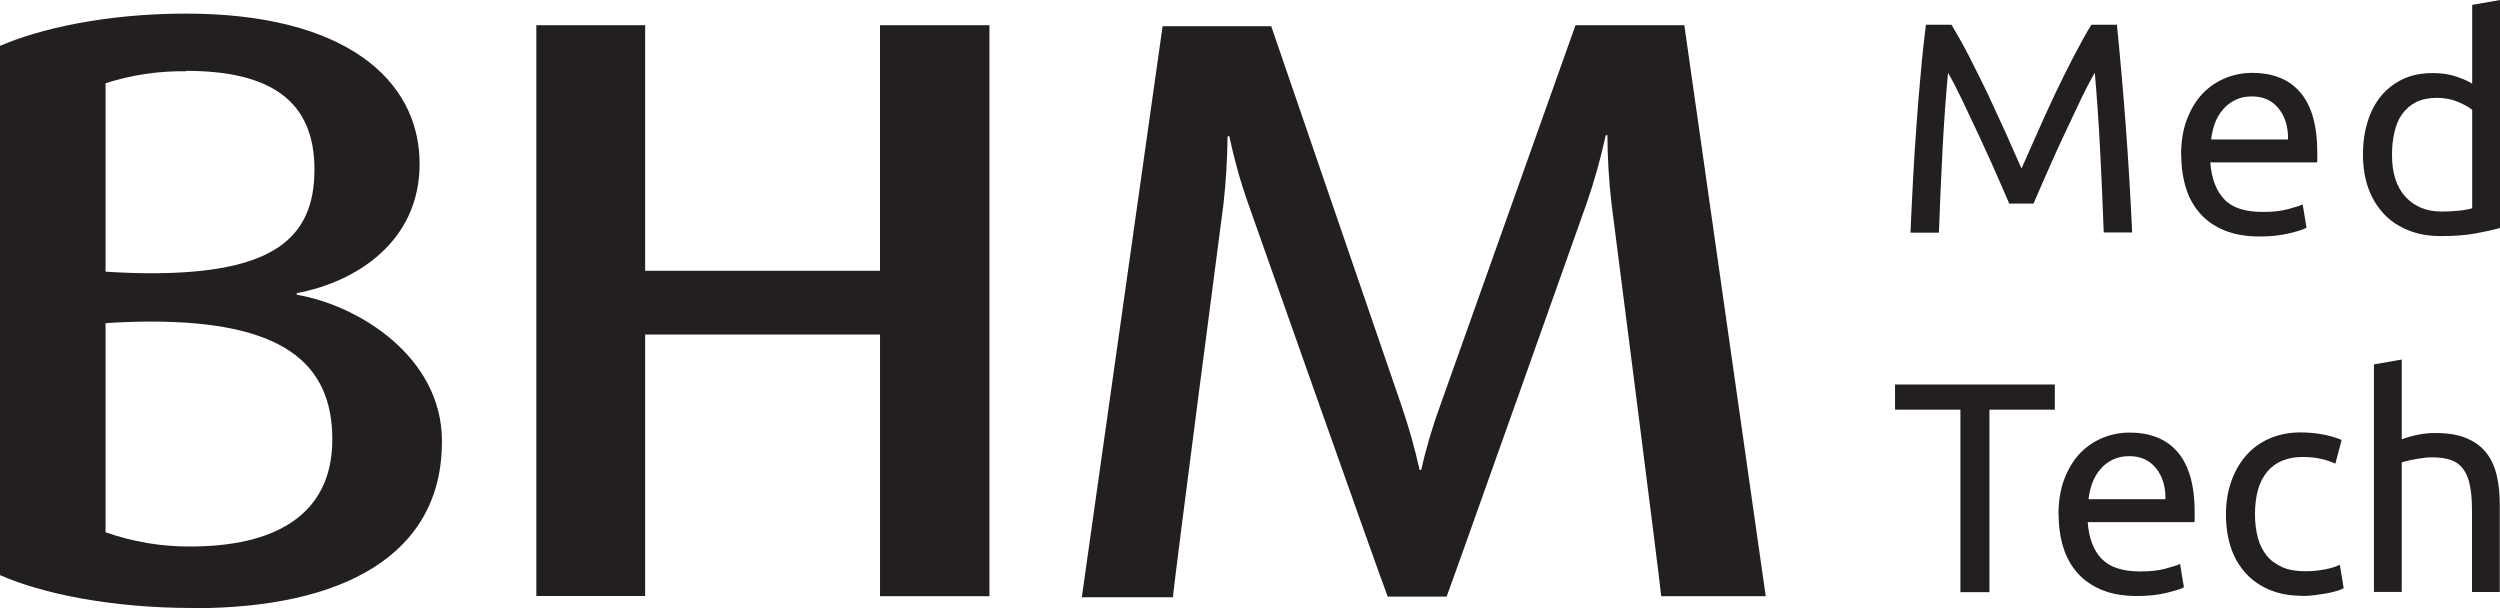 <?xml version="1.0" encoding="UTF-8"?>
<svg id="b" data-name="Layer 2" xmlns="http://www.w3.org/2000/svg" viewBox="0 0 123.15 29.95">
  <g id="c" data-name="Layer 1">
    <g>
      <g id="d" data-name="logo">
        <g>
          <path d="m9.52,29.95c-4.09,0-7.48-.72-9.52-1.62V2.26C1.96,1.41,5.23.67,9.16.67c7.8,0,11.51,3.23,11.51,7.4,0,3.88-3.19,5.84-6.05,6.37v.08c3.06.52,7.15,3.07,7.15,7.2.02,5.62-4.88,8.24-12.24,8.24m-.37-26.45c-1.34-.02-2.68.18-3.96.59v9.28c.49.04,1.47.08,2.24.08,6.01,0,8.05-1.72,8.05-5.11s-2.17-4.86-6.33-4.86m-1.72,12.35c-.77,0-1.76.04-2.24.08v10.3c1.34.47,2.76.71,4.18.7,4.05,0,6.99-1.47,6.99-5.28s-2.53-5.8-8.95-5.8" style="fill: #231f20;"/>
          <path d="m43.35,29.36v-12.88h-11.57v12.88h-5.36V1.24h5.36v12.1h11.57V1.24h5.39v28.13h-5.39Z" style="fill: #231f20;"/>
          <path d="m81.83,29.36c-.04-.58-2.45-19.35-2.45-19.35-.13-1.11-.19-2.23-.2-3.35h-.08c-.25,1.14-.56,2.26-.94,3.35,0,0-6.58,18.55-6.9,19.38h-2.9c-.29-.7-6.87-19.35-6.87-19.35-.39-1.1-.7-2.22-.94-3.35l-.08.04c-.01,1.11-.08,2.21-.2,3.31,0,0-2.45,18.68-2.49,19.38h-4.49L57.27,1.29h5.35l6.41,18.67c.36,1.05.66,2.11.9,3.19h.08c.24-1.08.56-2.15.94-3.19l6.66-18.72h5.36l4.01,28.13h-5.14Z" style="fill: #231f20;"/>
        </g>
      </g>
      <g>
        <path d="m98.98,10.04c-.1-.24-.23-.54-.39-.9s-.34-.76-.52-1.18c-.19-.42-.39-.86-.6-1.31-.21-.45-.41-.87-.6-1.27-.19-.4-.36-.76-.52-1.07-.16-.31-.29-.56-.39-.72-.11,1.16-.2,2.42-.27,3.77-.07,1.35-.13,2.72-.18,4.1h-1.4c.04-.89.08-1.78.13-2.68.05-.9.1-1.79.17-2.66.06-.87.13-1.72.21-2.55.07-.83.16-1.61.25-2.35h1.26c.26.43.55.94.86,1.54.3.59.61,1.21.92,1.85.3.65.6,1.29.89,1.93.28.65.55,1.23.78,1.76.24-.53.5-1.12.78-1.76.28-.64.58-1.29.88-1.93.31-.64.61-1.26.92-1.85.31-.59.59-1.1.86-1.54h1.26c.33,3.3.59,6.71.75,10.23h-1.4c-.05-1.38-.11-2.74-.18-4.1-.07-1.35-.16-2.61-.26-3.77-.1.17-.23.41-.39.72-.16.32-.34.67-.52,1.07-.19.4-.39.82-.6,1.27-.21.45-.41.88-.6,1.31s-.36.82-.52,1.18-.29.66-.39.9h-1.15Z" style="fill: #231f20;"/>
        <path d="m107.44,7.63c0-.68.1-1.27.3-1.78.2-.51.46-.93.78-1.26.32-.33.7-.58,1.12-.75.42-.17.86-.25,1.3-.25,1.03,0,1.83.32,2.38.97.55.65.83,1.63.83,2.95v.23c0,.09,0,.18-.01.26h-5.26c.06.8.29,1.4.69,1.82s1.03.62,1.89.62c.48,0,.89-.04,1.22-.13s.58-.16.75-.24l.19,1.15c-.17.09-.46.18-.88.28-.42.1-.89.15-1.43.15-.67,0-1.25-.1-1.73-.3-.49-.2-.89-.48-1.2-.83s-.55-.77-.7-1.26c-.15-.49-.23-1.02-.23-1.6Zm5.27-.75c.01-.62-.14-1.13-.46-1.53-.32-.4-.76-.6-1.32-.6-.32,0-.59.06-.83.18-.24.12-.45.28-.61.48-.17.2-.3.42-.39.68s-.15.52-.18.78h3.81Z" style="fill: #231f20;"/>
        <path d="m121.78.24l1.37-.24v11.23c-.32.09-.72.18-1.21.27s-1.06.13-1.7.13c-.59,0-1.12-.09-1.59-.28-.47-.19-.88-.45-1.21-.8-.33-.35-.59-.77-.77-1.26-.18-.5-.27-1.06-.27-1.68s.08-1.13.23-1.62c.15-.49.38-.92.67-1.27.29-.35.66-.63,1.08-.83.43-.2.92-.29,1.47-.29.44,0,.83.06,1.17.18s.59.23.76.34V.24Zm0,5.17c-.17-.14-.41-.27-.72-.4-.31-.13-.66-.19-1.03-.19s-.73.07-1.01.21-.51.34-.69.59c-.18.25-.3.55-.38.89-.08.35-.12.71-.12,1.11,0,.9.22,1.59.66,2.07s1.03.73,1.77.73c.37,0,.69-.02.94-.05.25-.03.45-.07.58-.11v-4.86Z" style="fill: #231f20;"/>
        <path d="m101.22,18.94v1.24h-3.22v8.99h-1.43v-8.99h-3.22v-1.24h7.87Z" style="fill: #231f20;"/>
        <path d="m101.4,25.35c0-.68.1-1.27.3-1.78.2-.51.46-.93.78-1.26.32-.33.7-.58,1.12-.75.42-.17.86-.25,1.3-.25,1.03,0,1.83.32,2.38.97s.83,1.63.83,2.95v.23c0,.09,0,.18-.01.26h-5.26c.06.8.29,1.4.69,1.81.4.41,1.03.62,1.89.62.48,0,.89-.04,1.22-.13s.58-.16.75-.24l.19,1.15c-.17.09-.46.18-.88.28-.42.1-.89.15-1.43.15-.67,0-1.25-.1-1.73-.3-.49-.2-.89-.48-1.2-.83-.32-.36-.55-.78-.7-1.26-.15-.49-.23-1.02-.23-1.6Zm5.27-.75c.01-.62-.14-1.13-.46-1.53-.32-.4-.76-.6-1.32-.6-.32,0-.59.06-.83.18s-.45.28-.61.48c-.17.2-.3.43-.39.68-.09.26-.15.52-.18.78h3.81Z" style="fill: #231f20;"/>
        <path d="m113.42,29.35c-.62,0-1.16-.1-1.63-.3-.47-.2-.86-.47-1.18-.83-.32-.36-.56-.77-.72-1.26-.16-.49-.24-1.03-.24-1.62s.09-1.13.26-1.62c.17-.49.42-.92.73-1.28.31-.36.7-.64,1.16-.84.46-.2.97-.3,1.53-.3.34,0,.69.03,1.03.09.34.06.67.15.99.28l-.31,1.17c-.21-.1-.45-.18-.72-.24-.27-.06-.56-.09-.87-.09-.77,0-1.36.24-1.76.72-.41.48-.61,1.19-.61,2.11,0,.41.05.79.14,1.14s.24.64.44.89c.2.25.46.43.77.57s.7.2,1.15.2c.36,0,.69-.04.99-.1s.53-.14.69-.22l.19,1.15c-.08.05-.19.1-.34.14-.15.05-.32.08-.5.12-.19.03-.39.06-.6.09-.21.02-.42.04-.61.04Z" style="fill: #231f20;"/>
        <path d="m116.94,29.17v-11.22l1.37-.24v3.93c.26-.1.53-.17.82-.23s.58-.08.86-.08c.61,0,1.12.09,1.52.26.4.17.73.41.97.72.24.31.41.68.51,1.11.1.43.15.91.15,1.43v4.31h-1.37v-4.02c0-.47-.03-.88-.1-1.21-.06-.33-.17-.61-.32-.81-.15-.21-.34-.36-.59-.45-.25-.09-.55-.14-.92-.14-.15,0-.3,0-.46.03-.16.02-.31.04-.45.07-.14.02-.27.05-.38.08-.11.03-.19.05-.24.07v6.38h-1.37Z" style="fill: #231f20;"/>
      </g>
    </g>
  </g>
</svg>